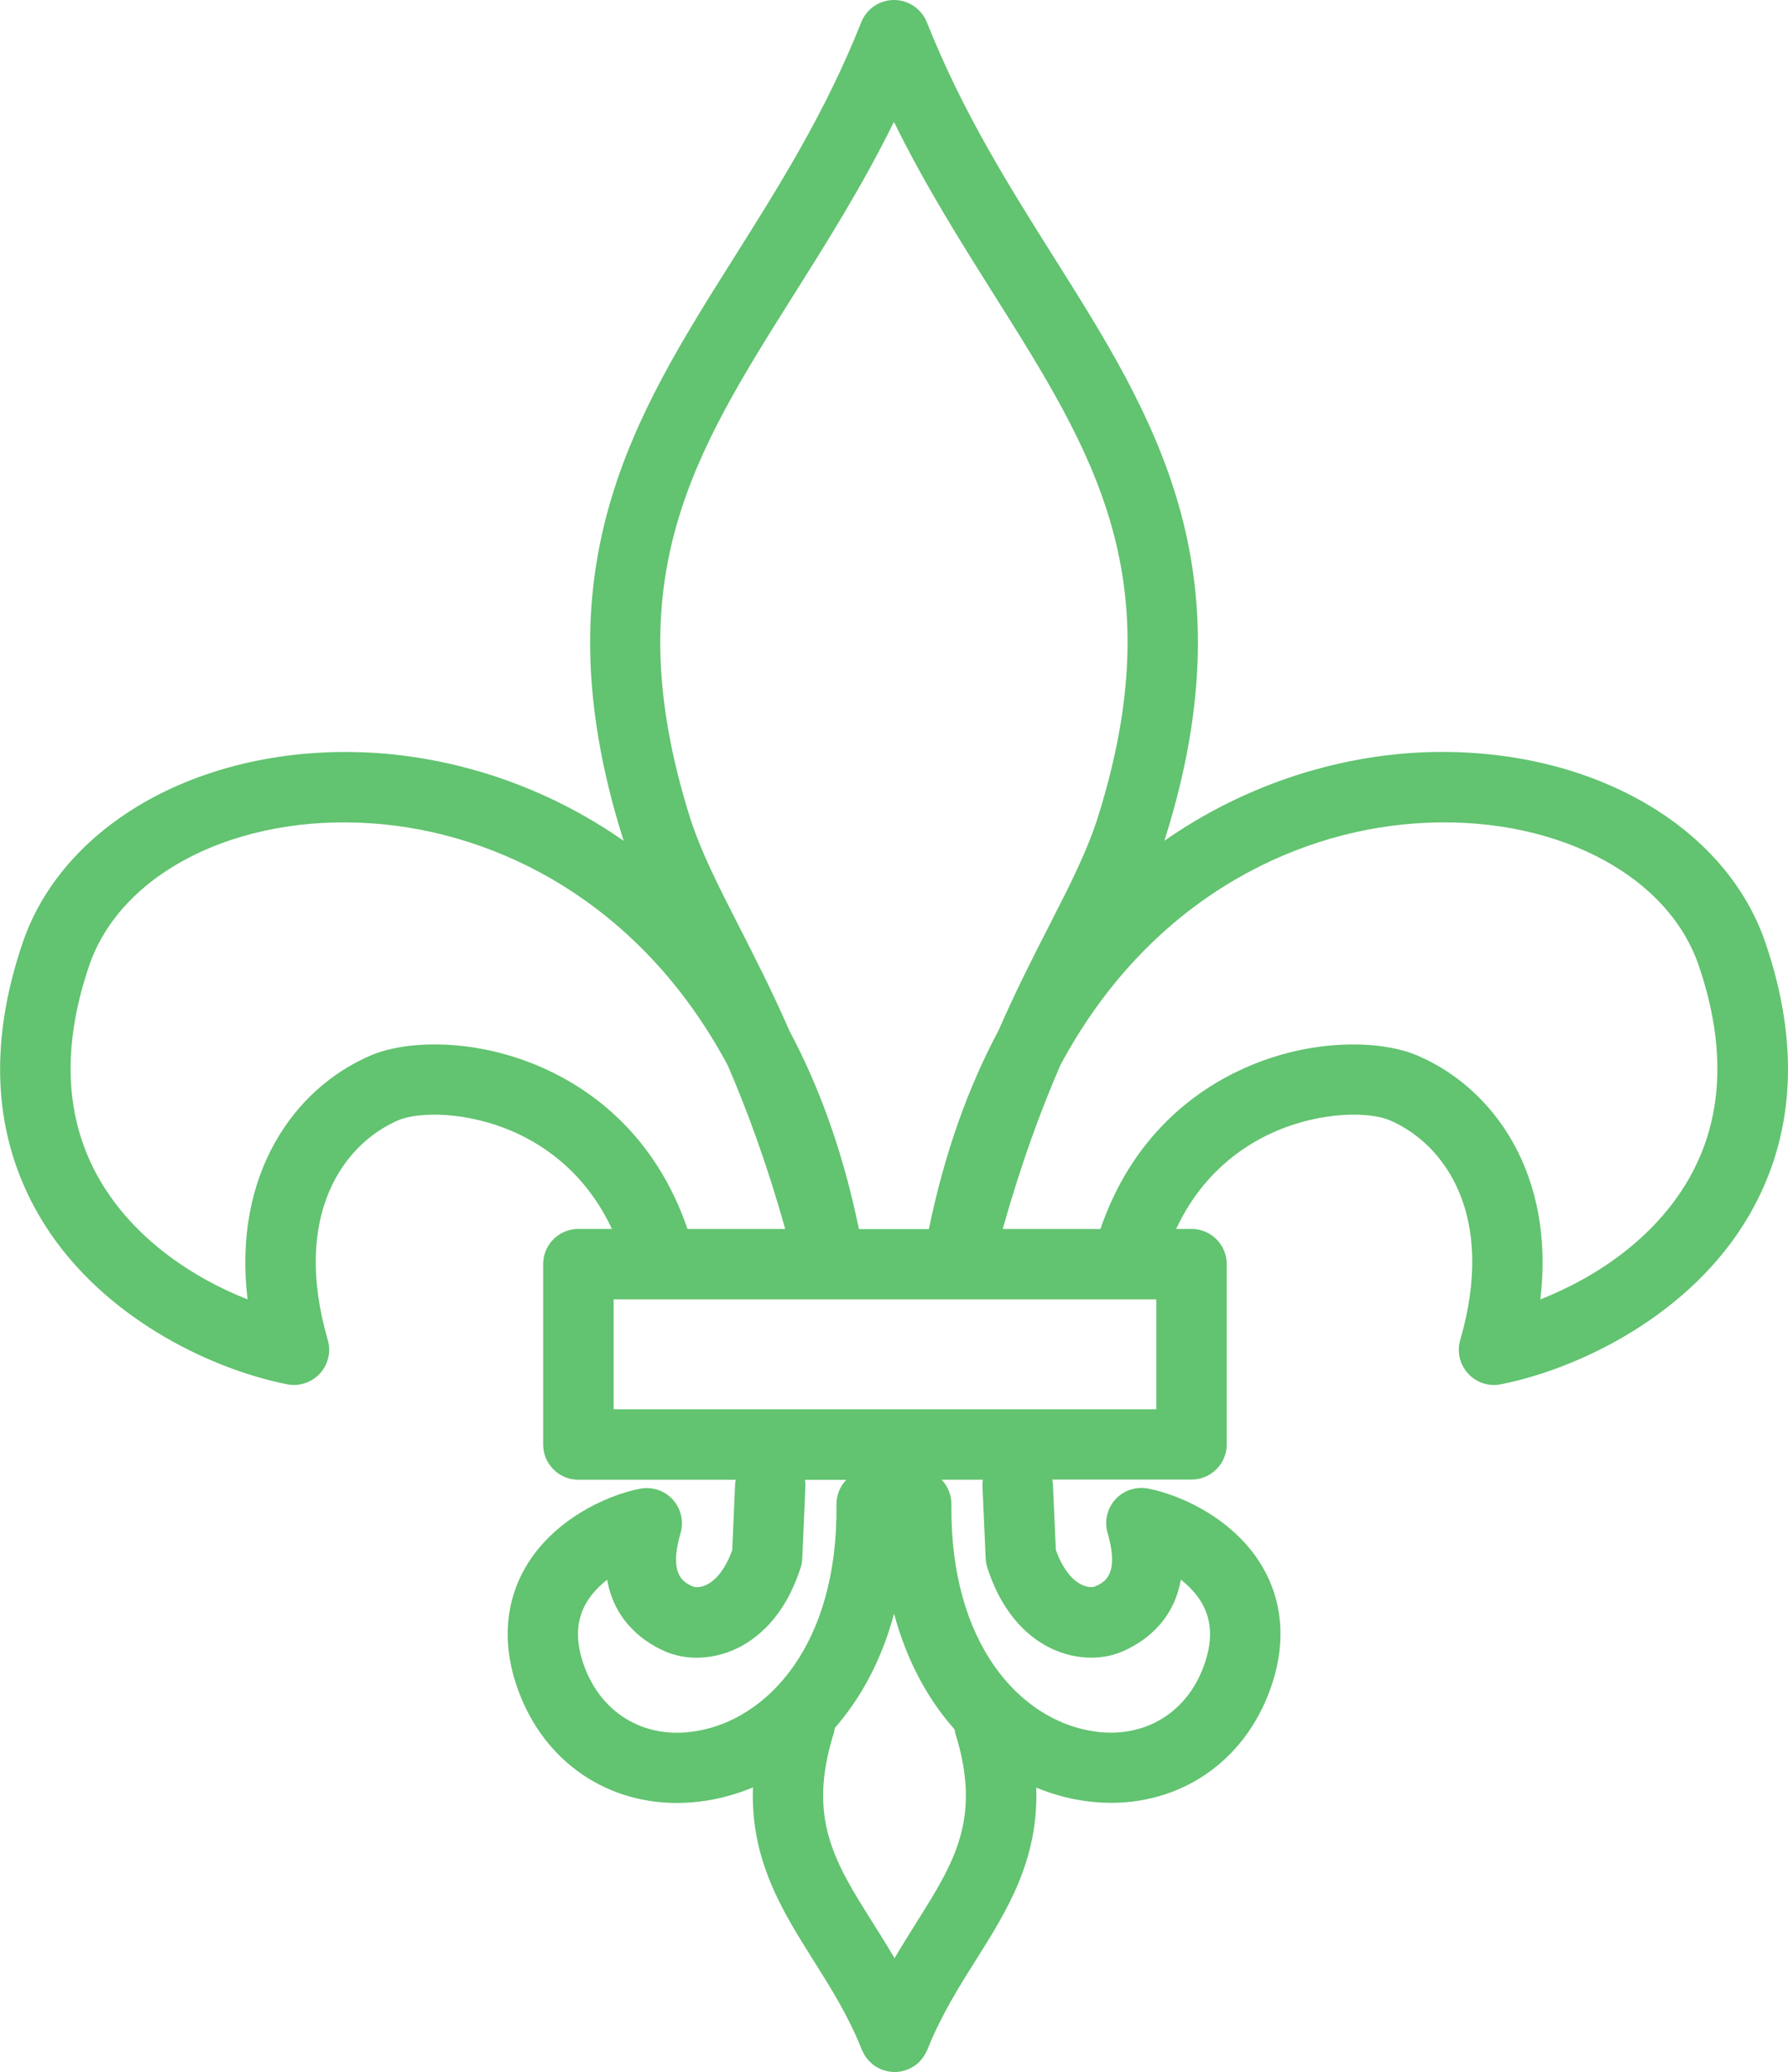 <?xml version="1.0" encoding="UTF-8"?> <!-- Generator: Adobe Illustrator 23.0.3, SVG Export Plug-In . SVG Version: 6.00 Build 0) --> <svg xmlns="http://www.w3.org/2000/svg" xmlns:xlink="http://www.w3.org/1999/xlink" version="1.1" id="Layer_1" x="0px" y="0px" width="25.884px" height="29.997px" viewBox="0 0 25.884 29.997" style="enable-background:new 0 0 25.884 29.997;" xml:space="preserve"> <path style="fill:#62C370;" d="M25.559,13.652c-0.608-1.791-2.72-2.915-5.144-2.751c-1.166,0.083-2.423,0.478-3.559,1.27 c0.007-0.022,0.014-0.044,0.021-0.066c1.211-3.885-0.164-6.069-1.62-8.38c-0.65-1.033-1.323-2.101-1.84-3.405 C13.338,0.127,13.15,0,12.942,0c-0.209,0-0.397,0.127-0.474,0.322c-0.517,1.304-1.19,2.372-1.84,3.404 c-1.456,2.311-2.831,4.494-1.62,8.381c0.007,0.021,0.014,0.043,0.021,0.065c-1.135-0.793-2.393-1.187-3.559-1.27 c-2.423-0.166-4.536,0.96-5.144,2.751c-0.5,1.474-0.422,2.796,0.232,3.93c0.837,1.45,2.46,2.23,3.597,2.456 c0.033,0.007,0.067,0.01,0.1,0.01c0.141,0,0.278-0.059,0.376-0.165c0.12-0.131,0.164-0.315,0.114-0.487 c-0.523-1.801,0.224-2.839,1.023-3.181c0.276-0.118,0.984-0.141,1.697,0.182c0.449,0.203,1.026,0.606,1.393,1.392H8.373 c-0.282,0-0.51,0.228-0.51,0.51v2.611c0,0.281,0.228,0.51,0.51,0.51h2.278c-0.003,0.02-0.008,0.039-0.009,0.06L10.6,22.44 c-0.092,0.255-0.225,0.433-0.377,0.504c-0.093,0.044-0.166,0.032-0.185,0.025c-0.128-0.055-0.366-0.155-0.186-0.775 c0.05-0.171,0.006-0.356-0.114-0.488c-0.121-0.132-0.302-0.189-0.476-0.155c-0.516,0.104-1.258,0.463-1.65,1.129 c-0.29,0.493-0.341,1.074-0.148,1.678c0.345,1.081,1.254,1.742,2.335,1.742c0.144,0,0.291-0.012,0.441-0.036 c0.222-0.036,0.443-0.099,0.66-0.19c-0.037,1.051,0.422,1.784,0.872,2.498c0.251,0.399,0.51,0.81,0.705,1.301 c0.001,0.003,0.003,0.005,0.004,0.008c0.004,0.009,0.008,0.017,0.012,0.025c0.009,0.019,0.019,0.038,0.031,0.056 c0.005,0.008,0.011,0.016,0.017,0.024c0.013,0.018,0.027,0.034,0.042,0.05c0.006,0.006,0.011,0.012,0.018,0.019 c0.022,0.021,0.045,0.04,0.07,0.056c0.003,0.002,0.007,0.004,0.011,0.006c0.023,0.014,0.047,0.027,0.071,0.037 c0.004,0.001,0.007,0.004,0.011,0.006c0.005,0.002,0.01,0.003,0.015,0.004c0.019,0.007,0.039,0.012,0.06,0.017 c0.009,0.002,0.018,0.004,0.027,0.006c0.028,0.005,0.057,0.008,0.086,0.008c0.029,0,0.057-0.003,0.085-0.008 c0.01-0.001,0.019-0.004,0.029-0.007c0.019-0.004,0.037-0.009,0.056-0.016c0.006-0.002,0.012-0.003,0.018-0.005 c0.005-0.002,0.009-0.005,0.013-0.007c0.022-0.009,0.044-0.021,0.065-0.034c0.005-0.003,0.011-0.006,0.016-0.009 c0.024-0.016,0.047-0.035,0.068-0.055c0.007-0.007,0.013-0.014,0.019-0.021c0.014-0.015,0.028-0.031,0.04-0.049 c0.006-0.008,0.012-0.016,0.017-0.024c0.011-0.018,0.022-0.037,0.031-0.056c0.004-0.008,0.008-0.015,0.012-0.024 c0.001-0.003,0.003-0.005,0.004-0.008c0.195-0.491,0.454-0.904,0.705-1.302c0.448-0.712,0.907-1.445,0.871-2.492 c0.212,0.087,0.429,0.149,0.645,0.184c0.15,0.024,0.297,0.036,0.441,0.036c1.081-0.001,1.99-0.661,2.335-1.742 c0.193-0.604,0.142-1.185-0.148-1.678c-0.392-0.666-1.133-1.025-1.65-1.129c-0.175-0.034-0.355,0.023-0.476,0.155 c-0.121,0.132-0.164,0.316-0.114,0.488c0.18,0.62-0.058,0.72-0.188,0.776c-0.018,0.008-0.09,0.018-0.184-0.026 c-0.152-0.071-0.285-0.249-0.377-0.504l-0.043-0.96c-0.001-0.021-0.006-0.04-0.009-0.06h2.016c0.282,0,0.51-0.228,0.51-0.51V18.3 c0-0.281-0.228-0.51-0.51-0.51h-0.222c0.366-0.786,0.943-1.189,1.392-1.392c0.713-0.322,1.422-0.302,1.699-0.181 c0.798,0.341,1.544,1.379,1.021,3.18c-0.05,0.171-0.007,0.355,0.114,0.487c0.12,0.132,0.302,0.191,0.476,0.155 c1.137-0.227,2.762-1.007,3.598-2.456C25.981,16.448,26.06,15.125,25.559,13.652L25.559,13.652z M11.49,4.269 c0.493-0.784,0.999-1.586,1.451-2.505c0.452,0.919,0.958,1.722,1.451,2.506c1.442,2.289,2.58,4.096,1.51,7.533 c-0.16,0.515-0.416,1.013-0.711,1.591c-0.229,0.447-0.481,0.941-0.741,1.534c-0.433,0.811-0.777,1.763-1.003,2.864h-1.013 c-0.225-1.099-0.569-2.05-1.001-2.86c-0.26-0.595-0.514-1.089-0.743-1.538c-0.295-0.577-0.55-1.076-0.711-1.59 C8.91,8.366,10.048,6.558,11.49,4.269L11.49,4.269z M7.884,15.47c-0.992-0.449-2.002-0.414-2.52-0.19 c-1.105,0.473-1.996,1.718-1.78,3.53C2.794,18.5,1.936,17.933,1.44,17.074c-0.501-0.869-0.552-1.91-0.15-3.093 c0.46-1.352,2.15-2.201,4.106-2.061c1.81,0.128,3.879,1.146,5.14,3.504c0.278,0.645,0.563,1.412,0.831,2.367l-1.414,0 C9.49,16.441,8.576,15.783,7.884,15.47L7.884,15.47z M10.076,25.06c-0.762,0.127-1.406-0.274-1.642-1.01 c-0.105-0.329-0.087-0.608,0.056-0.851c0.075-0.127,0.181-0.238,0.3-0.331c0.111,0.644,0.589,0.931,0.845,1.04 c0.3,0.13,0.675,0.117,1.004-0.032c0.304-0.138,0.717-0.455,0.951-1.182c0.014-0.044,0.022-0.088,0.024-0.134l0.045-1.033 c0.001-0.036-0.001-0.071-0.006-0.105h0.598c-0.089,0.093-0.143,0.219-0.142,0.358C12.133,23.815,11.105,24.894,10.076,25.06 L10.076,25.06z M13.266,27.832c-0.102,0.162-0.209,0.333-0.316,0.515c-0.106-0.182-0.214-0.352-0.316-0.514 c-0.551-0.876-0.949-1.508-0.566-2.737c0.009-0.027,0.013-0.055,0.017-0.082c0.373-0.426,0.676-0.976,0.858-1.654 c0.185,0.689,0.495,1.246,0.876,1.675c0.004,0.021,0.006,0.041,0.012,0.061C14.214,26.324,13.816,26.957,13.266,27.832 L13.266,27.832z M14.269,22.559c0.002,0.046,0.01,0.09,0.024,0.134c0.235,0.727,0.646,1.044,0.951,1.182 c0.329,0.149,0.705,0.162,1.002,0.033c0.257-0.109,0.737-0.396,0.848-1.041c0.119,0.093,0.225,0.204,0.3,0.331 c0.143,0.243,0.161,0.522,0.056,0.851c-0.235,0.736-0.88,1.136-1.642,1.01c-1.029-0.166-2.057-1.245-2.035-3.281 c0.001-0.139-0.053-0.265-0.142-0.358h0.598c-0.006,0.034-0.008,0.069-0.006,0.105L14.269,22.559z M16.739,20.401H8.883v-1.591 h7.856V20.401z M24.444,17.073c-0.496,0.861-1.355,1.427-2.145,1.737c0.216-1.812-0.674-3.057-1.778-3.529 c-0.52-0.224-1.53-0.261-2.523,0.189c-0.692,0.313-1.605,0.972-2.068,2.321h-1.414c0.269-0.957,0.554-1.724,0.833-2.369 c1.26-2.356,3.328-3.374,5.138-3.502c1.96-0.141,3.647,0.709,4.106,2.061C24.996,15.163,24.945,16.204,24.444,17.073L24.444,17.073z "></path> </svg> 